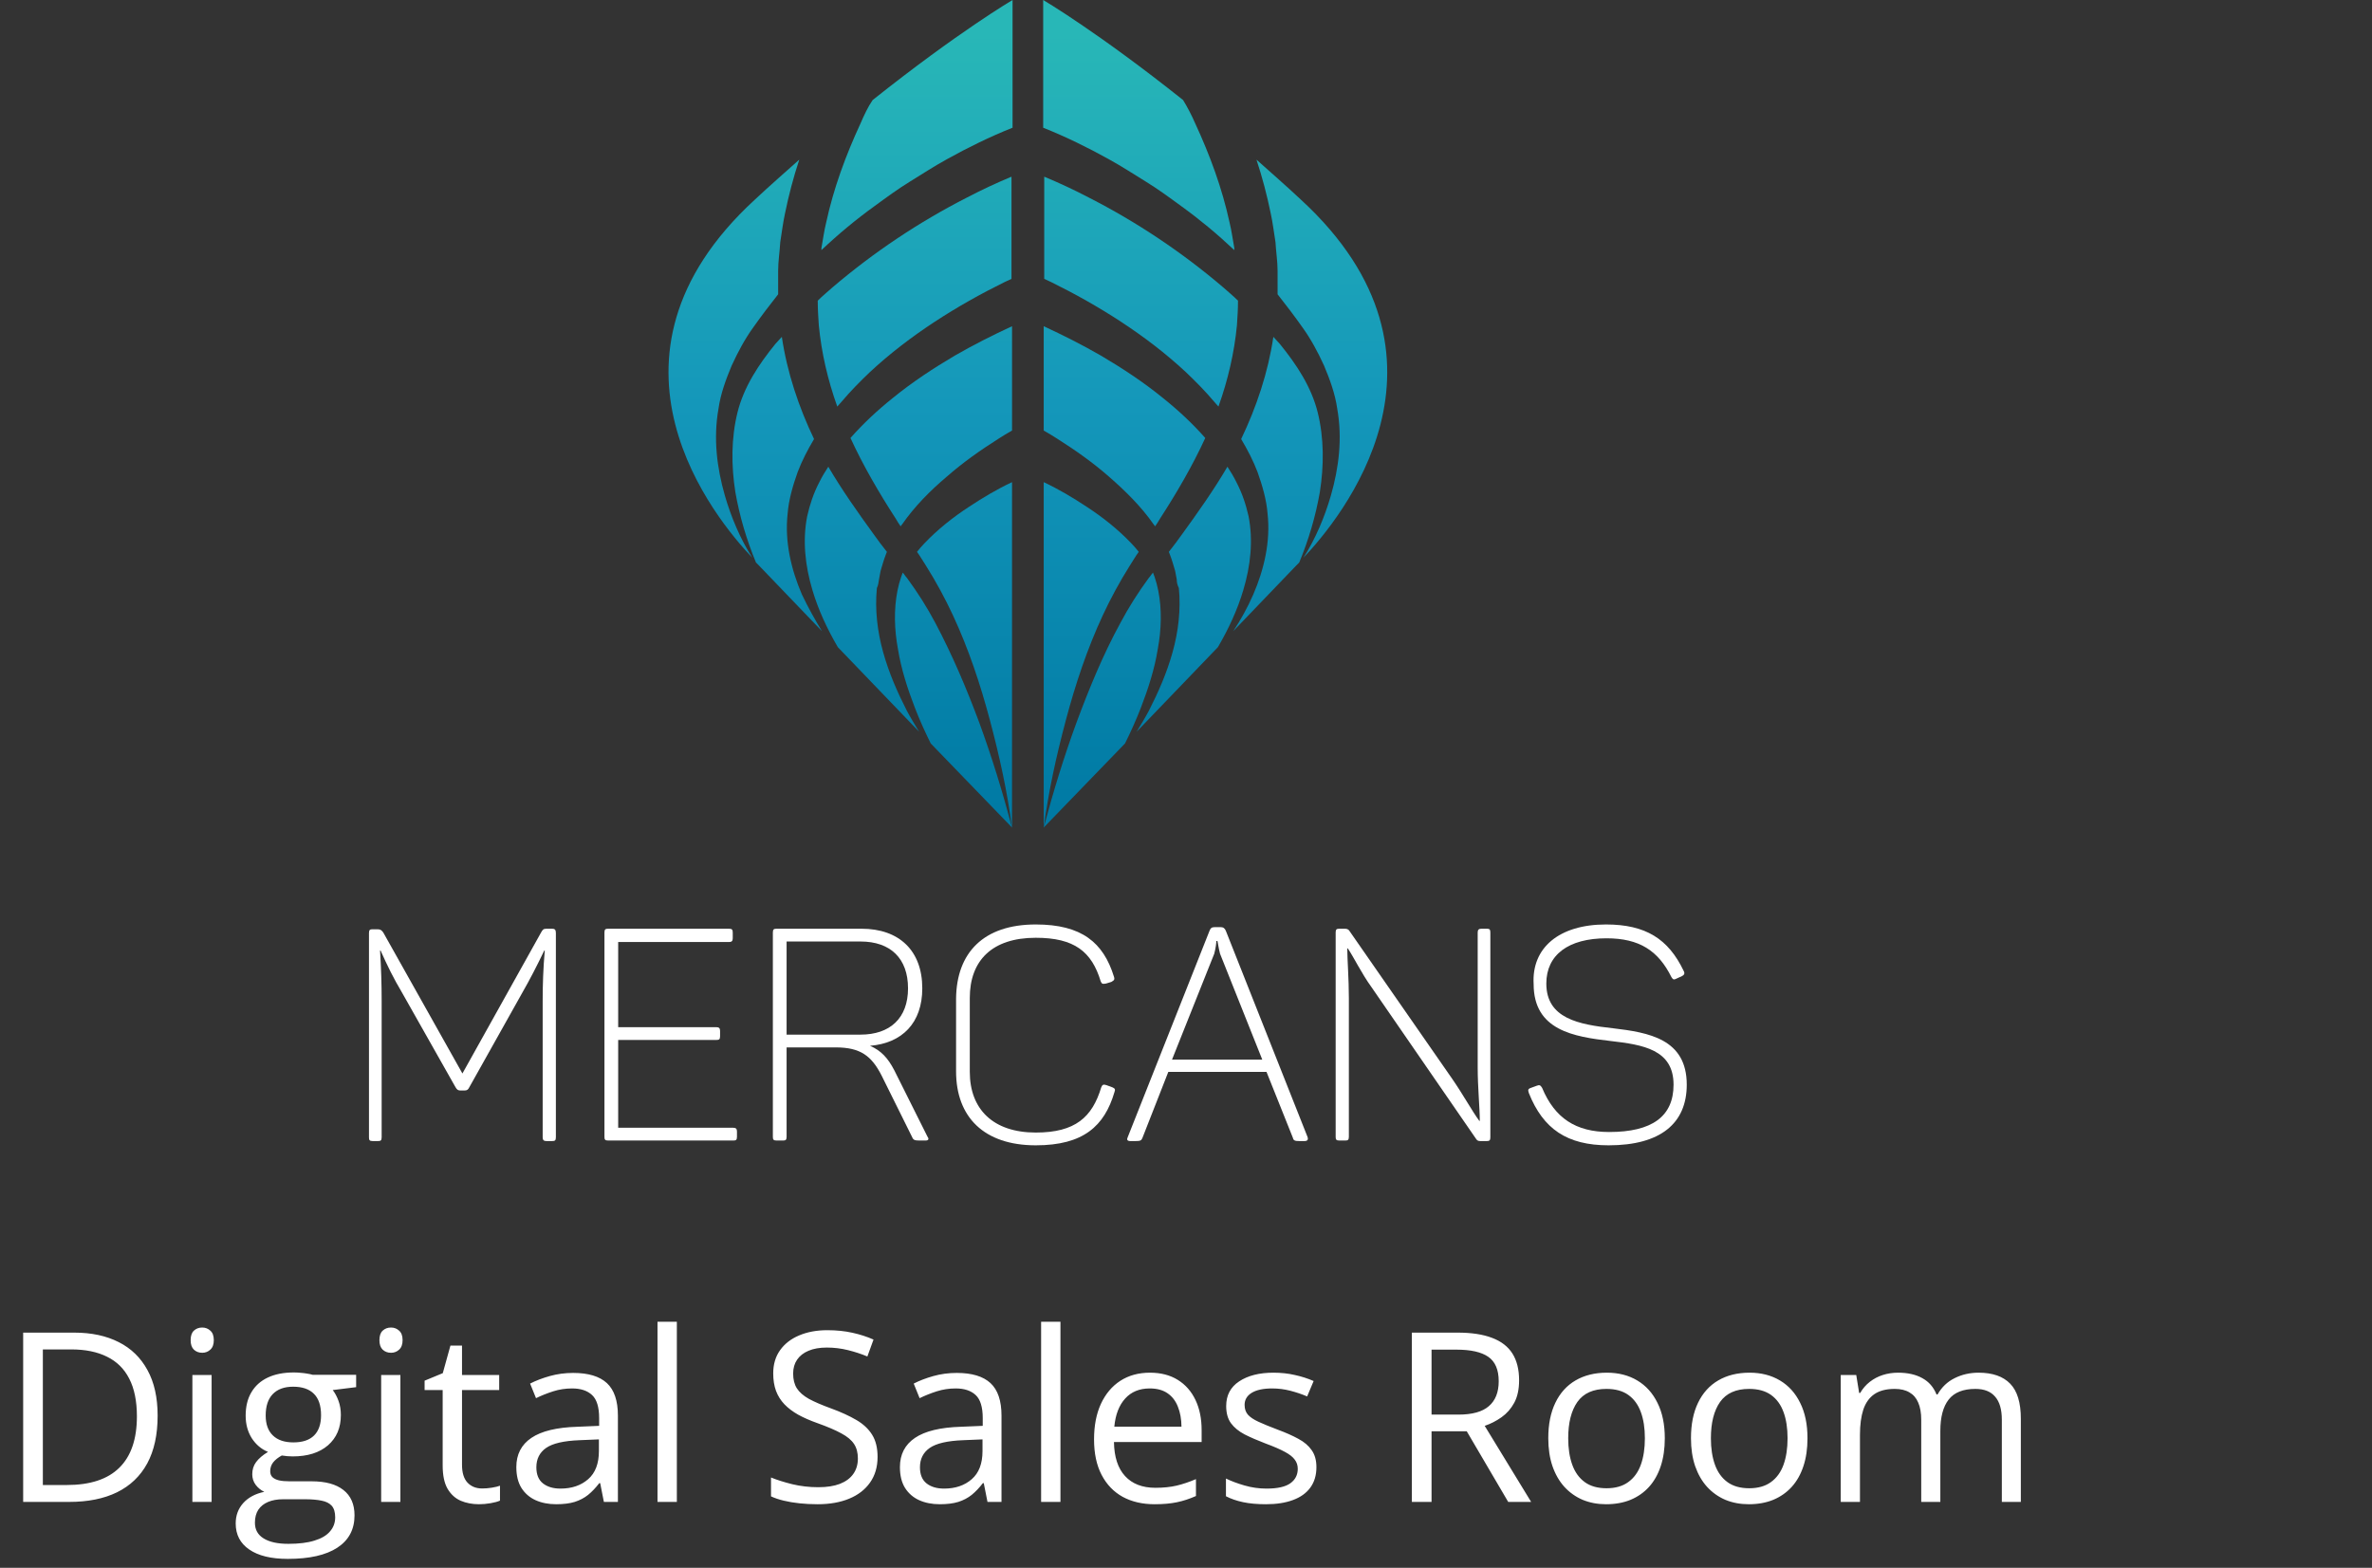 <svg width="180" height="119" viewBox="0 0 180 119" fill="none" xmlns="http://www.w3.org/2000/svg">
<rect x="0" y="0" width="180" height="119" fill="#333333" stroke="none"/>
<g clip-path="url(#clip0_2904_1216)">
<path d="M66.702 43.989L66.822 43.342C66.942 42.938 67.063 42.494 67.223 42.09C67.263 42.009 67.263 41.969 67.303 41.888C66.942 41.444 66.622 41 66.302 40.555C65.1 38.899 63.898 37.203 62.856 35.425C62.616 35.789 62.375 36.193 62.175 36.597C61.734 37.445 61.454 38.293 61.254 39.182C60.893 41 61.093 42.938 61.654 44.797C62.095 46.291 62.776 47.745 63.577 49.119L69.747 55.541C69.427 55.016 69.106 54.491 68.826 53.966C68.104 52.552 67.463 51.098 67.023 49.523C66.582 47.947 66.382 46.291 66.542 44.635C66.662 44.393 66.662 44.191 66.702 43.989Z" fill="url(#paint0_linear_2904_1216)"/>
<path d="M66.021 28.235C67.543 26.821 69.186 25.569 70.909 24.438C72.632 23.307 74.434 22.297 76.237 21.409C76.398 21.328 76.598 21.247 76.758 21.166V13.411C75.596 13.895 74.475 14.42 73.393 14.986C69.747 16.844 66.302 19.146 63.176 21.812C62.816 22.136 62.415 22.459 62.055 22.822C62.055 23.469 62.095 24.075 62.135 24.68C62.335 26.781 62.816 28.841 63.537 30.861C63.657 30.739 63.737 30.618 63.858 30.497C64.539 29.689 65.26 28.962 66.021 28.235Z" fill="url(#paint1_linear_2904_1216)"/>
<path d="M60.852 45.119C60.051 43.261 59.53 41.12 59.771 38.98C59.851 37.929 60.171 36.839 60.532 35.829C60.852 34.98 61.293 34.132 61.774 33.325C60.612 30.901 59.731 28.275 59.33 25.569C59.17 25.73 59.01 25.933 58.849 26.094C57.567 27.669 56.446 29.366 55.965 31.305C55.484 33.244 55.484 35.344 55.804 37.364C56.125 39.181 56.646 40.959 57.367 42.696C57.527 42.857 57.607 42.938 57.607 42.938L62.375 47.907C61.854 47.058 61.333 46.129 60.852 45.119Z" fill="url(#paint2_linear_2904_1216)"/>
<path d="M65.3 9.371C64.178 11.795 63.256 14.299 62.696 16.884C62.535 17.531 62.455 18.177 62.335 18.823C62.335 18.864 62.335 18.904 62.335 18.985C63.617 17.773 64.979 16.642 66.381 15.632C67.263 14.986 68.144 14.34 69.066 13.774C69.987 13.209 70.909 12.603 71.87 12.078C73.473 11.189 75.115 10.381 76.838 9.694V0C76.838 0 72.712 2.424 66.221 7.594C65.861 8.119 65.58 8.725 65.3 9.371Z" fill="url(#paint3_linear_2904_1216)"/>
<path d="M55.004 37.606C54.403 35.506 54.122 33.284 54.523 31.022C54.683 29.891 55.084 28.801 55.524 27.75C56.005 26.7 56.526 25.731 57.167 24.842C57.768 23.994 58.409 23.146 59.05 22.338C59.05 21.732 59.05 21.166 59.05 20.56C59.05 19.833 59.17 19.106 59.21 18.379C59.33 17.652 59.41 16.925 59.571 16.198C59.851 14.825 60.212 13.451 60.653 12.118C59.571 13.088 58.449 14.057 57.287 15.148C44.146 27.225 54.362 39.465 57.087 42.333C56.165 40.878 55.484 39.263 55.004 37.606Z" fill="url(#paint4_linear_2904_1216)"/>
<path d="M71.831 36.193C73.073 35.102 74.395 34.173 75.797 33.284C76.118 33.082 76.438 32.88 76.799 32.678V24.761C75.316 25.448 73.874 26.175 72.472 26.983C70.829 27.952 69.227 29.003 67.744 30.214C66.582 31.143 65.501 32.153 64.539 33.244C65.501 35.344 66.703 37.404 67.985 39.384C68.105 39.586 68.225 39.788 68.345 39.949C68.385 39.909 68.425 39.828 68.465 39.788C69.427 38.414 70.589 37.243 71.831 36.193Z" fill="url(#paint5_linear_2904_1216)"/>
<path d="M70.989 47.301C70.348 46.09 69.627 44.959 68.826 43.868C68.705 43.747 68.625 43.585 68.505 43.464L68.385 43.787L68.225 44.312C68.185 44.474 68.144 44.676 68.104 44.837C67.824 46.251 67.864 47.786 68.144 49.281C68.385 50.775 68.866 52.27 69.427 53.724C69.787 54.653 70.188 55.542 70.629 56.43L76.798 62.812C76.077 60.106 75.276 57.48 74.314 54.855C73.353 52.27 72.271 49.725 70.989 47.301Z" fill="url(#paint6_linear_2904_1216)"/>
<path d="M73.553 38.455C72.311 39.263 71.149 40.192 70.148 41.242C69.948 41.444 69.747 41.686 69.587 41.888C69.827 42.211 70.028 42.575 70.268 42.938C71.029 44.15 71.71 45.403 72.311 46.695C73.513 49.28 74.395 51.946 75.116 54.653C75.837 57.359 76.438 60.065 76.798 62.853V36.597C75.677 37.122 74.595 37.768 73.553 38.455Z" fill="url(#paint7_linear_2904_1216)"/>
<path d="M89.298 43.989L89.178 43.342C89.057 42.938 88.937 42.494 88.777 42.09C88.737 42.009 88.737 41.969 88.697 41.888C89.057 41.444 89.378 41 89.698 40.555C90.9 38.899 92.102 37.203 93.144 35.425C93.384 35.789 93.625 36.193 93.825 36.597C94.266 37.445 94.546 38.293 94.747 39.182C95.107 41 94.907 42.938 94.346 44.797C93.905 46.291 93.224 47.745 92.423 49.119L86.253 55.541C86.573 55.016 86.894 54.491 87.174 53.966C87.896 52.552 88.537 51.098 88.977 49.523C89.418 47.947 89.618 46.291 89.458 44.635C89.338 44.393 89.298 44.191 89.298 43.989Z" fill="url(#paint8_linear_2904_1216)"/>
<path d="M89.979 28.235C88.457 26.821 86.814 25.569 85.091 24.438C83.369 23.307 81.566 22.297 79.763 21.409C79.603 21.328 79.402 21.247 79.242 21.166V13.411C80.404 13.895 81.526 14.42 82.608 14.986C86.253 16.844 89.699 19.146 92.824 21.812C93.184 22.136 93.585 22.459 93.946 22.822C93.946 23.469 93.906 24.075 93.866 24.68C93.665 26.781 93.184 28.841 92.463 30.861C92.343 30.739 92.263 30.618 92.143 30.497C91.462 29.689 90.741 28.962 89.979 28.235Z" fill="url(#paint9_linear_2904_1216)"/>
<path d="M95.107 45.119C95.909 43.261 96.43 41.12 96.189 38.98C96.109 37.929 95.788 36.839 95.428 35.829C95.107 34.98 94.667 34.132 94.186 33.325C95.348 30.901 96.229 28.275 96.63 25.569C96.79 25.73 96.95 25.933 97.111 26.094C98.393 27.669 99.514 29.366 99.995 31.305C100.476 33.244 100.476 35.344 100.155 37.364C99.835 39.181 99.314 40.959 98.593 42.696C98.433 42.857 98.353 42.938 98.353 42.938L93.585 47.907C94.146 47.058 94.667 46.129 95.107 45.119Z" fill="url(#paint10_linear_2904_1216)"/>
<path d="M90.701 9.371C91.822 11.795 92.744 14.299 93.305 16.884C93.465 17.531 93.545 18.177 93.665 18.823C93.665 18.864 93.665 18.904 93.665 18.985C92.383 17.773 91.021 16.642 89.619 15.632C88.737 14.986 87.856 14.34 86.934 13.774C86.013 13.209 85.091 12.603 84.13 12.078C82.527 11.189 80.885 10.381 79.162 9.694V0C79.162 0 83.289 2.424 89.779 7.594C90.1 8.119 90.42 8.725 90.701 9.371Z" fill="url(#paint11_linear_2904_1216)"/>
<path d="M100.997 37.606C101.598 35.506 101.878 33.284 101.477 31.022C101.317 29.891 100.917 28.801 100.476 27.75C99.995 26.7 99.474 25.731 98.833 24.842C98.232 23.994 97.591 23.146 96.95 22.338C96.95 21.732 96.95 21.166 96.95 20.56C96.95 19.833 96.83 19.106 96.79 18.379C96.67 17.652 96.59 16.925 96.429 16.198C96.149 14.825 95.788 13.451 95.348 12.118C96.429 13.088 97.551 14.057 98.713 15.148C111.854 27.225 101.638 39.465 98.913 42.333C99.835 40.878 100.516 39.263 100.997 37.606Z" fill="url(#paint12_linear_2904_1216)"/>
<path d="M84.17 36.193C82.928 35.102 81.606 34.173 80.204 33.284C79.883 33.082 79.563 32.88 79.202 32.678V24.761C80.685 25.448 82.127 26.175 83.529 26.983C85.172 27.952 86.774 29.003 88.257 30.214C89.418 31.143 90.5 32.153 91.462 33.244C90.5 35.344 89.298 37.404 88.016 39.384C87.896 39.586 87.776 39.788 87.656 39.949C87.616 39.909 87.576 39.828 87.535 39.788C86.574 38.414 85.372 37.243 84.17 36.193Z" fill="url(#paint13_linear_2904_1216)"/>
<path d="M85.011 47.301C85.653 46.09 86.374 44.959 87.175 43.868C87.295 43.747 87.375 43.585 87.496 43.464L87.616 43.787L87.776 44.312C87.816 44.474 87.856 44.676 87.896 44.837C88.177 46.251 88.136 47.786 87.856 49.281C87.616 50.775 87.135 52.27 86.574 53.724C86.213 54.653 85.813 55.542 85.372 56.43L79.202 62.812C79.923 60.106 80.725 57.48 81.686 54.855C82.648 52.27 83.689 49.725 85.011 47.301Z" fill="url(#paint14_linear_2904_1216)"/>
<path d="M82.447 38.455C83.689 39.263 84.851 40.192 85.853 41.242C86.053 41.444 86.253 41.686 86.414 41.888C86.173 42.211 85.973 42.575 85.733 42.938C84.971 44.15 84.29 45.403 83.689 46.695C82.487 49.28 81.606 51.946 80.885 54.653C80.164 57.359 79.563 60.065 79.202 62.853V36.597C80.324 37.122 81.406 37.768 82.447 38.455Z" fill="url(#paint15_linear_2904_1216)"/>
<path d="M42.183 70.816V86.327C42.183 86.57 42.103 86.61 41.902 86.61H41.462C41.261 86.61 41.181 86.529 41.181 86.327V75.946C41.181 74.775 41.221 73.482 41.341 72.149H41.301C40.74 73.321 40.219 74.331 39.618 75.381L35.612 82.53C35.532 82.692 35.452 82.773 35.252 82.773H34.971C34.771 82.773 34.691 82.733 34.571 82.53L30.484 75.3C29.883 74.29 29.402 73.321 28.881 72.149H28.841C28.922 73.482 28.962 74.694 28.962 75.946V86.327C28.962 86.57 28.881 86.61 28.681 86.61H28.28C28.04 86.61 28 86.529 28 86.327V70.816C28 70.574 28.08 70.534 28.28 70.534H28.641C28.881 70.534 28.962 70.614 29.082 70.776L35.091 81.481L41.061 70.776C41.181 70.574 41.221 70.493 41.462 70.493H41.902C42.103 70.493 42.183 70.574 42.183 70.816Z" fill="white"/>
<path d="M55.605 70.816V71.22C55.605 71.422 55.525 71.503 55.324 71.503H46.911V77.966H54.363C54.563 77.966 54.643 78.047 54.643 78.249V78.653C54.643 78.895 54.563 78.935 54.363 78.935H46.911V85.6H55.645C55.845 85.6 55.925 85.681 55.925 85.883V86.287C55.925 86.529 55.845 86.57 55.645 86.57H46.15C45.909 86.57 45.869 86.489 45.869 86.287V70.776C45.869 70.534 45.949 70.493 46.15 70.493H55.324C55.565 70.493 55.605 70.574 55.605 70.816Z" fill="white"/>
<path d="M69.988 75.017C69.988 77.643 68.465 79.178 66.021 79.38C66.863 79.743 67.383 80.309 67.864 81.238L70.388 86.287C70.508 86.449 70.468 86.57 70.228 86.57H69.787C69.427 86.57 69.306 86.529 69.226 86.327L66.903 81.642C66.141 80.147 65.3 79.501 63.417 79.501H59.691V86.287C59.691 86.529 59.611 86.57 59.411 86.57H58.93C58.69 86.57 58.649 86.489 58.649 86.287V70.776C58.649 70.534 58.73 70.493 58.93 70.493H65.38C68.225 70.493 69.988 72.149 69.988 75.017ZM65.3 71.463H59.691V78.531H65.3C67.544 78.531 68.906 77.279 68.906 75.017C68.906 72.755 67.584 71.463 65.3 71.463Z" fill="white"/>
<path d="M78.601 70.17C82.087 70.17 83.73 71.543 84.531 74.129C84.611 74.371 84.531 74.411 84.331 74.532L83.93 74.654C83.69 74.694 83.609 74.694 83.529 74.492C82.848 72.23 81.526 71.18 78.601 71.18C75.276 71.18 73.593 72.917 73.593 75.744V81.359C73.593 84.186 75.356 85.964 78.601 85.964C81.606 85.964 82.888 84.792 83.569 82.53C83.65 82.329 83.73 82.288 83.97 82.368L84.411 82.53C84.611 82.612 84.651 82.692 84.571 82.894C83.81 85.479 82.207 86.933 78.601 86.933C74.675 86.933 72.552 84.792 72.552 81.319V75.785C72.592 72.311 74.635 70.17 78.601 70.17Z" fill="white"/>
<path d="M98.994 86.61H98.594C98.273 86.61 98.153 86.57 98.113 86.368L96.109 81.359H88.658L86.695 86.368C86.614 86.57 86.534 86.61 86.174 86.61H85.773C85.533 86.61 85.493 86.489 85.573 86.327L91.783 70.655C91.863 70.453 91.943 70.372 92.183 70.372H92.624C92.824 70.372 92.944 70.453 93.025 70.655L99.234 86.327C99.275 86.489 99.234 86.61 98.994 86.61ZM92.384 71.422H92.303C92.303 71.543 92.263 71.947 92.143 72.392L88.938 80.43H95.789L92.584 72.392C92.464 71.947 92.424 71.543 92.384 71.422Z" fill="white"/>
<path d="M113.096 70.816V86.327C113.096 86.57 113.016 86.61 112.816 86.61H112.335C112.174 86.61 112.095 86.57 112.015 86.449L104.082 74.936C103.321 73.886 102.72 72.634 102.279 71.988H102.239C102.239 72.836 102.359 74.29 102.359 75.744V86.287C102.359 86.529 102.279 86.57 102.079 86.57H101.638C101.398 86.57 101.357 86.489 101.357 86.287V70.776C101.357 70.534 101.438 70.493 101.638 70.493H102.079C102.239 70.493 102.359 70.574 102.399 70.655L110.171 81.844C111.013 83.056 111.694 84.308 112.255 85.075H112.295C112.295 84.065 112.135 82.571 112.135 80.996V70.776C112.135 70.574 112.215 70.493 112.415 70.493H112.856C113.056 70.493 113.096 70.574 113.096 70.816Z" fill="white"/>
<path d="M121.87 70.17C124.875 70.17 126.598 71.26 127.76 73.684C127.88 73.886 127.8 74.007 127.639 74.088L127.198 74.29C127.039 74.371 126.958 74.371 126.838 74.169C125.836 72.149 124.394 71.22 121.91 71.22C119.026 71.22 117.343 72.472 117.343 74.654C117.343 77.32 119.827 77.764 122.391 78.047C125.115 78.37 128 78.855 128 82.329C128 85.277 125.997 86.933 122.07 86.933C118.906 86.933 117.102 85.681 116.021 82.975C115.94 82.733 115.94 82.651 116.181 82.571L116.622 82.409C116.822 82.329 116.902 82.368 117.023 82.571C117.984 84.874 119.586 85.923 122.11 85.923C125.356 85.923 126.998 84.752 126.998 82.329C126.998 79.662 124.675 79.299 122.231 79.016C119.427 78.693 116.381 78.208 116.381 74.694C116.221 71.947 118.305 70.17 121.87 70.17Z" fill="white"/>
</g>
<path d="M11.962 107.452C11.962 108.899 11.698 110.109 11.171 111.082C10.644 112.049 9.879 112.778 8.877 113.271C7.881 113.757 6.671 114 5.247 114H1.758V101.15H5.634C6.94 101.15 8.065 101.391 9.009 101.871C9.952 102.346 10.679 103.052 11.188 103.989C11.704 104.921 11.962 106.075 11.962 107.452ZM10.389 107.505C10.389 106.351 10.195 105.398 9.809 104.648C9.428 103.898 8.865 103.342 8.121 102.979C7.383 102.609 6.478 102.425 5.405 102.425H3.252V112.717H5.071C6.841 112.717 8.168 112.28 9.053 111.407C9.943 110.534 10.389 109.233 10.389 107.505ZM16.058 104.367V114H14.599V104.367H16.058ZM15.346 100.764C15.586 100.764 15.791 100.843 15.961 101.001C16.137 101.153 16.225 101.394 16.225 101.722C16.225 102.044 16.137 102.284 15.961 102.442C15.791 102.601 15.586 102.68 15.346 102.68C15.094 102.68 14.883 102.601 14.713 102.442C14.549 102.284 14.467 102.044 14.467 101.722C14.467 101.394 14.549 101.153 14.713 101.001C14.883 100.843 15.094 100.764 15.346 100.764ZM21.841 118.324C20.575 118.324 19.6 118.087 18.914 117.612C18.229 117.144 17.886 116.484 17.886 115.635C17.886 115.031 18.076 114.516 18.457 114.088C18.844 113.66 19.377 113.376 20.057 113.235C19.805 113.118 19.588 112.942 19.406 112.708C19.23 112.474 19.143 112.204 19.143 111.899C19.143 111.548 19.239 111.24 19.433 110.977C19.632 110.707 19.934 110.449 20.338 110.203C19.834 109.998 19.424 109.652 19.107 109.166C18.797 108.674 18.642 108.103 18.642 107.452C18.642 106.761 18.785 106.172 19.072 105.686C19.359 105.193 19.775 104.818 20.32 104.561C20.865 104.303 21.524 104.174 22.298 104.174C22.468 104.174 22.638 104.183 22.808 104.2C22.983 104.212 23.15 104.232 23.309 104.262C23.467 104.285 23.605 104.314 23.722 104.35H27.026V105.29L25.251 105.51C25.427 105.738 25.573 106.014 25.69 106.336C25.808 106.658 25.866 107.016 25.866 107.408C25.866 108.369 25.541 109.134 24.891 109.702C24.24 110.265 23.347 110.546 22.21 110.546C21.94 110.546 21.665 110.522 21.384 110.476C21.097 110.634 20.877 110.81 20.725 111.003C20.578 111.196 20.505 111.419 20.505 111.671C20.505 111.858 20.561 112.008 20.672 112.119C20.789 112.23 20.956 112.312 21.173 112.365C21.39 112.412 21.65 112.436 21.955 112.436H23.651C24.7 112.436 25.503 112.655 26.06 113.095C26.622 113.534 26.903 114.176 26.903 115.02C26.903 116.086 26.47 116.903 25.602 117.472C24.735 118.04 23.481 118.324 21.841 118.324ZM21.885 117.182C22.682 117.182 23.341 117.1 23.862 116.936C24.39 116.777 24.782 116.546 25.04 116.241C25.304 115.942 25.436 115.585 25.436 115.169C25.436 114.782 25.348 114.489 25.172 114.29C24.996 114.097 24.738 113.968 24.398 113.903C24.059 113.833 23.643 113.798 23.15 113.798H21.48C21.047 113.798 20.669 113.865 20.347 114C20.024 114.135 19.775 114.334 19.6 114.598C19.43 114.861 19.345 115.189 19.345 115.582C19.345 116.104 19.564 116.499 20.004 116.769C20.443 117.044 21.07 117.182 21.885 117.182ZM22.263 109.482C22.96 109.482 23.484 109.307 23.836 108.955C24.188 108.604 24.363 108.091 24.363 107.417C24.363 106.696 24.185 106.157 23.827 105.8C23.47 105.437 22.942 105.255 22.245 105.255C21.577 105.255 21.061 105.442 20.698 105.817C20.341 106.187 20.162 106.729 20.162 107.443C20.162 108.1 20.344 108.604 20.707 108.955C21.07 109.307 21.589 109.482 22.263 109.482ZM30.384 104.367V114H28.925V104.367H30.384ZM29.672 100.764C29.912 100.764 30.117 100.843 30.287 101.001C30.463 101.153 30.551 101.394 30.551 101.722C30.551 102.044 30.463 102.284 30.287 102.442C30.117 102.601 29.912 102.68 29.672 102.68C29.42 102.68 29.209 102.601 29.039 102.442C28.875 102.284 28.793 102.044 28.793 101.722C28.793 101.394 28.875 101.153 29.039 101.001C29.209 100.843 29.42 100.764 29.672 100.764ZM36.589 112.98C36.829 112.98 37.075 112.96 37.327 112.919C37.579 112.878 37.784 112.828 37.942 112.77V113.903C37.773 113.979 37.535 114.044 37.23 114.097C36.932 114.149 36.639 114.176 36.352 114.176C35.842 114.176 35.379 114.088 34.963 113.912C34.547 113.73 34.213 113.426 33.961 112.998C33.715 112.57 33.592 111.979 33.592 111.223V105.51H32.221V104.798L33.601 104.227L34.181 102.135H35.06V104.367H37.881V105.51H35.06V111.179C35.06 111.782 35.197 112.233 35.473 112.532C35.754 112.831 36.126 112.98 36.589 112.98ZM43.497 104.209C44.645 104.209 45.498 104.467 46.055 104.982C46.611 105.498 46.89 106.321 46.89 107.452V114H45.826L45.545 112.576H45.475C45.205 112.928 44.924 113.224 44.631 113.464C44.338 113.698 43.998 113.877 43.611 114C43.23 114.117 42.762 114.176 42.205 114.176C41.619 114.176 41.098 114.073 40.641 113.868C40.19 113.663 39.832 113.353 39.568 112.937C39.31 112.521 39.182 111.993 39.182 111.354C39.182 110.394 39.562 109.655 40.324 109.14C41.086 108.624 42.246 108.343 43.805 108.296L45.466 108.226V107.637C45.466 106.805 45.287 106.222 44.93 105.888C44.572 105.554 44.068 105.387 43.418 105.387C42.914 105.387 42.434 105.46 41.977 105.606C41.52 105.753 41.086 105.926 40.676 106.125L40.227 105.018C40.661 104.795 41.159 104.604 41.722 104.446C42.284 104.288 42.876 104.209 43.497 104.209ZM45.448 109.254L43.98 109.315C42.779 109.362 41.933 109.559 41.44 109.904C40.948 110.25 40.702 110.739 40.702 111.372C40.702 111.923 40.869 112.33 41.203 112.594C41.537 112.857 41.98 112.989 42.53 112.989C43.386 112.989 44.086 112.752 44.631 112.277C45.176 111.803 45.448 111.091 45.448 110.142V109.254ZM51.363 114H49.895V100.324H51.363V114ZM66.595 110.581C66.595 111.343 66.404 111.993 66.023 112.532C65.648 113.065 65.121 113.473 64.441 113.754C63.762 114.035 62.962 114.176 62.042 114.176C61.556 114.176 61.096 114.152 60.662 114.105C60.228 114.059 59.83 113.991 59.467 113.903C59.103 113.815 58.784 113.707 58.509 113.578V112.146C58.948 112.327 59.484 112.497 60.117 112.655C60.75 112.808 61.412 112.884 62.103 112.884C62.748 112.884 63.293 112.799 63.738 112.629C64.184 112.453 64.52 112.204 64.749 111.882C64.983 111.554 65.101 111.161 65.101 110.704C65.101 110.265 65.004 109.898 64.811 109.605C64.617 109.307 64.295 109.037 63.844 108.797C63.398 108.551 62.789 108.29 62.016 108.015C61.471 107.821 60.99 107.61 60.574 107.382C60.158 107.147 59.81 106.884 59.528 106.591C59.247 106.298 59.033 105.958 58.887 105.571C58.746 105.185 58.676 104.742 58.676 104.244C58.676 103.559 58.849 102.973 59.194 102.486C59.546 101.994 60.029 101.619 60.645 101.361C61.266 101.098 61.977 100.966 62.78 100.966C63.466 100.966 64.099 101.03 64.679 101.159C65.265 101.288 65.801 101.461 66.287 101.678L65.821 102.961C65.358 102.768 64.866 102.606 64.345 102.478C63.829 102.349 63.296 102.284 62.745 102.284C62.194 102.284 61.728 102.366 61.348 102.53C60.973 102.688 60.685 102.914 60.486 103.207C60.287 103.5 60.188 103.849 60.188 104.253C60.188 104.704 60.281 105.079 60.469 105.378C60.662 105.677 60.967 105.943 61.383 106.178C61.805 106.406 62.361 106.646 63.053 106.898C63.809 107.174 64.45 107.467 64.978 107.777C65.505 108.082 65.906 108.457 66.182 108.902C66.457 109.342 66.595 109.901 66.595 110.581ZM72.606 104.209C73.755 104.209 74.607 104.467 75.164 104.982C75.721 105.498 75.999 106.321 75.999 107.452V114H74.936L74.654 112.576H74.584C74.314 112.928 74.033 113.224 73.74 113.464C73.447 113.698 73.107 113.877 72.721 114C72.34 114.117 71.871 114.176 71.314 114.176C70.728 114.176 70.207 114.073 69.75 113.868C69.299 113.663 68.941 113.353 68.678 112.937C68.42 112.521 68.291 111.993 68.291 111.354C68.291 110.394 68.672 109.655 69.434 109.14C70.195 108.624 71.356 108.343 72.914 108.296L74.575 108.226V107.637C74.575 106.805 74.397 106.222 74.039 105.888C73.682 105.554 73.178 105.387 72.527 105.387C72.023 105.387 71.543 105.46 71.086 105.606C70.629 105.753 70.195 105.926 69.785 106.125L69.337 105.018C69.77 104.795 70.269 104.604 70.831 104.446C71.394 104.288 71.985 104.209 72.606 104.209ZM74.558 109.254L73.09 109.315C71.889 109.362 71.042 109.559 70.55 109.904C70.058 110.25 69.811 110.739 69.811 111.372C69.811 111.923 69.978 112.33 70.312 112.594C70.647 112.857 71.089 112.989 71.64 112.989C72.495 112.989 73.195 112.752 73.74 112.277C74.285 111.803 74.558 111.091 74.558 110.142V109.254ZM80.473 114H79.005V100.324H80.473V114ZM87.267 104.191C88.087 104.191 88.79 104.373 89.376 104.736C89.962 105.1 90.41 105.609 90.721 106.266C91.031 106.916 91.186 107.678 91.186 108.551V109.456H84.533C84.551 110.587 84.832 111.448 85.377 112.04C85.922 112.632 86.689 112.928 87.68 112.928C88.289 112.928 88.828 112.872 89.297 112.761C89.766 112.649 90.252 112.485 90.756 112.269V113.552C90.269 113.769 89.786 113.927 89.306 114.026C88.831 114.126 88.269 114.176 87.618 114.176C86.692 114.176 85.884 113.988 85.192 113.613C84.507 113.232 83.974 112.676 83.593 111.943C83.212 111.211 83.022 110.314 83.022 109.254C83.022 108.217 83.194 107.32 83.54 106.564C83.892 105.803 84.384 105.217 85.017 104.807C85.655 104.396 86.405 104.191 87.267 104.191ZM87.249 105.387C86.47 105.387 85.849 105.642 85.386 106.151C84.923 106.661 84.647 107.373 84.56 108.287H89.657C89.651 107.713 89.561 107.209 89.385 106.775C89.215 106.336 88.954 105.996 88.603 105.756C88.251 105.51 87.8 105.387 87.249 105.387ZM99.897 111.363C99.897 111.979 99.741 112.497 99.431 112.919C99.126 113.335 98.686 113.648 98.112 113.859C97.544 114.07 96.864 114.176 96.073 114.176C95.399 114.176 94.816 114.123 94.324 114.018C93.832 113.912 93.401 113.763 93.032 113.569V112.225C93.425 112.418 93.894 112.594 94.439 112.752C94.983 112.91 95.54 112.989 96.108 112.989C96.94 112.989 97.544 112.854 97.919 112.585C98.294 112.315 98.481 111.949 98.481 111.486C98.481 111.223 98.405 110.991 98.253 110.792C98.106 110.587 97.857 110.391 97.506 110.203C97.154 110.01 96.668 109.799 96.047 109.57C95.432 109.336 94.898 109.104 94.447 108.876C94.002 108.642 93.656 108.357 93.41 108.023C93.17 107.689 93.05 107.256 93.05 106.723C93.05 105.908 93.378 105.284 94.034 104.851C94.696 104.411 95.564 104.191 96.636 104.191C97.216 104.191 97.758 104.25 98.262 104.367C98.772 104.479 99.246 104.631 99.686 104.824L99.193 105.993C98.795 105.823 98.37 105.68 97.919 105.562C97.468 105.445 97.008 105.387 96.539 105.387C95.865 105.387 95.347 105.498 94.983 105.721C94.626 105.943 94.447 106.248 94.447 106.635C94.447 106.934 94.529 107.18 94.693 107.373C94.863 107.566 95.133 107.748 95.502 107.918C95.871 108.088 96.357 108.287 96.961 108.516C97.564 108.738 98.086 108.97 98.525 109.21C98.965 109.444 99.302 109.731 99.536 110.071C99.776 110.405 99.897 110.836 99.897 111.363ZM110.61 101.15C111.665 101.15 112.535 101.282 113.221 101.546C113.912 101.804 114.428 102.199 114.768 102.732C115.107 103.266 115.277 103.945 115.277 104.771C115.277 105.451 115.154 106.02 114.908 106.477C114.662 106.928 114.34 107.294 113.941 107.575C113.543 107.856 113.118 108.073 112.667 108.226L116.191 114H114.451L111.305 108.639H108.633V114H107.139V101.15H110.61ZM110.522 102.442H108.633V107.373H110.672C111.721 107.373 112.491 107.159 112.983 106.731C113.481 106.304 113.73 105.674 113.73 104.842C113.73 103.969 113.467 103.351 112.939 102.987C112.418 102.624 111.612 102.442 110.522 102.442ZM126.334 109.166C126.334 109.957 126.231 110.663 126.026 111.284C125.821 111.905 125.525 112.43 125.139 112.857C124.752 113.285 124.283 113.613 123.732 113.842C123.188 114.064 122.569 114.176 121.878 114.176C121.233 114.176 120.642 114.064 120.103 113.842C119.569 113.613 119.106 113.285 118.714 112.857C118.327 112.43 118.025 111.905 117.809 111.284C117.598 110.663 117.492 109.957 117.492 109.166C117.492 108.111 117.671 107.215 118.028 106.477C118.386 105.732 118.896 105.167 119.558 104.78C120.226 104.388 121.02 104.191 121.939 104.191C122.818 104.191 123.586 104.388 124.242 104.78C124.904 105.173 125.417 105.741 125.78 106.485C126.149 107.224 126.334 108.117 126.334 109.166ZM119.004 109.166C119.004 109.939 119.106 110.61 119.312 111.179C119.517 111.747 119.833 112.187 120.261 112.497C120.688 112.808 121.239 112.963 121.913 112.963C122.581 112.963 123.129 112.808 123.557 112.497C123.99 112.187 124.31 111.747 124.515 111.179C124.72 110.61 124.822 109.939 124.822 109.166C124.822 108.398 124.72 107.736 124.515 107.18C124.31 106.617 123.993 106.184 123.565 105.879C123.138 105.574 122.584 105.422 121.904 105.422C120.902 105.422 120.167 105.753 119.698 106.415C119.235 107.077 119.004 107.994 119.004 109.166ZM137.162 109.166C137.162 109.957 137.06 110.663 136.854 111.284C136.649 111.905 136.354 112.43 135.967 112.857C135.58 113.285 135.111 113.613 134.561 113.842C134.016 114.064 133.397 114.176 132.706 114.176C132.062 114.176 131.47 114.064 130.931 113.842C130.397 113.613 129.935 113.285 129.542 112.857C129.155 112.43 128.854 111.905 128.637 111.284C128.426 110.663 128.32 109.957 128.32 109.166C128.32 108.111 128.499 107.215 128.856 106.477C129.214 105.732 129.724 105.167 130.386 104.78C131.054 104.388 131.848 104.191 132.768 104.191C133.646 104.191 134.414 104.388 135.07 104.78C135.732 105.173 136.245 105.741 136.608 106.485C136.978 107.224 137.162 108.117 137.162 109.166ZM129.832 109.166C129.832 109.939 129.935 110.61 130.14 111.179C130.345 111.747 130.661 112.187 131.089 112.497C131.517 112.808 132.067 112.963 132.741 112.963C133.409 112.963 133.957 112.808 134.385 112.497C134.818 112.187 135.138 111.747 135.343 111.179C135.548 110.61 135.65 109.939 135.65 109.166C135.65 108.398 135.548 107.736 135.343 107.18C135.138 106.617 134.821 106.184 134.394 105.879C133.966 105.574 133.412 105.422 132.732 105.422C131.73 105.422 130.995 105.753 130.526 106.415C130.063 107.077 129.832 107.994 129.832 109.166ZM150.144 104.191C151.204 104.191 152.004 104.47 152.543 105.026C153.082 105.577 153.352 106.465 153.352 107.689V114H151.91V107.76C151.91 106.98 151.74 106.397 151.4 106.011C151.066 105.618 150.568 105.422 149.906 105.422C148.975 105.422 148.298 105.691 147.876 106.23C147.454 106.77 147.243 107.563 147.243 108.612V114H145.793V107.76C145.793 107.238 145.717 106.805 145.564 106.459C145.418 106.113 145.195 105.855 144.896 105.686C144.604 105.51 144.231 105.422 143.78 105.422C143.142 105.422 142.629 105.554 142.242 105.817C141.855 106.081 141.574 106.474 141.398 106.995C141.229 107.511 141.144 108.146 141.144 108.902V114H139.685V104.367H140.862L141.082 105.729H141.161C141.354 105.396 141.598 105.114 141.891 104.886C142.184 104.657 142.512 104.484 142.875 104.367C143.238 104.25 143.625 104.191 144.035 104.191C144.768 104.191 145.38 104.329 145.872 104.604C146.37 104.874 146.73 105.287 146.953 105.844H147.032C147.349 105.287 147.782 104.874 148.333 104.604C148.884 104.329 149.487 104.191 150.144 104.191Z" fill="#ffffff"/>
<defs>
<linearGradient id="paint0_linear_2904_1216" x1="78" y1="2.522" x2="78" y2="62.764" gradientUnits="userSpaceOnUse">
<stop stop-color="#28B7B7"/>
<stop offset="0.469" stop-color="#1497BA"/>
<stop offset="0.979" stop-color="#007AA4"/>
</linearGradient>
<linearGradient id="paint1_linear_2904_1216" x1="78" y1="2.522" x2="78" y2="62.764" gradientUnits="userSpaceOnUse">
<stop stop-color="#28B7B7"/>
<stop offset="0.469" stop-color="#1497BA"/>
<stop offset="0.979" stop-color="#007AA4"/>
</linearGradient>
<linearGradient id="paint2_linear_2904_1216" x1="78" y1="2.521" x2="78" y2="62.764" gradientUnits="userSpaceOnUse">
<stop stop-color="#28B7B7"/>
<stop offset="0.469" stop-color="#1497BA"/>
<stop offset="0.979" stop-color="#007AA4"/>
</linearGradient>
<linearGradient id="paint3_linear_2904_1216" x1="78" y1="2.522" x2="78" y2="62.764" gradientUnits="userSpaceOnUse">
<stop stop-color="#28B7B7"/>
<stop offset="0.469" stop-color="#1497BA"/>
<stop offset="0.979" stop-color="#007AA4"/>
</linearGradient>
<linearGradient id="paint4_linear_2904_1216" x1="78" y1="2.522" x2="78" y2="62.764" gradientUnits="userSpaceOnUse">
<stop stop-color="#28B7B7"/>
<stop offset="0.469" stop-color="#1497BA"/>
<stop offset="0.979" stop-color="#007AA4"/>
</linearGradient>
<linearGradient id="paint5_linear_2904_1216" x1="78" y1="2.522" x2="78" y2="62.764" gradientUnits="userSpaceOnUse">
<stop stop-color="#28B7B7"/>
<stop offset="0.469" stop-color="#1497BA"/>
<stop offset="0.979" stop-color="#007AA4"/>
</linearGradient>
<linearGradient id="paint6_linear_2904_1216" x1="78" y1="2.522" x2="78" y2="62.764" gradientUnits="userSpaceOnUse">
<stop stop-color="#28B7B7"/>
<stop offset="0.469" stop-color="#1497BA"/>
<stop offset="0.979" stop-color="#007AA4"/>
</linearGradient>
<linearGradient id="paint7_linear_2904_1216" x1="78" y1="2.522" x2="78" y2="62.764" gradientUnits="userSpaceOnUse">
<stop stop-color="#28B7B7"/>
<stop offset="0.469" stop-color="#1497BA"/>
<stop offset="0.979" stop-color="#007AA4"/>
</linearGradient>
<linearGradient id="paint8_linear_2904_1216" x1="78" y1="2.522" x2="78" y2="62.764" gradientUnits="userSpaceOnUse">
<stop stop-color="#28B7B7"/>
<stop offset="0.469" stop-color="#1497BA"/>
<stop offset="0.979" stop-color="#007AA4"/>
</linearGradient>
<linearGradient id="paint9_linear_2904_1216" x1="78" y1="2.522" x2="78" y2="62.764" gradientUnits="userSpaceOnUse">
<stop stop-color="#28B7B7"/>
<stop offset="0.469" stop-color="#1497BA"/>
<stop offset="0.979" stop-color="#007AA4"/>
</linearGradient>
<linearGradient id="paint10_linear_2904_1216" x1="78" y1="2.521" x2="78" y2="62.764" gradientUnits="userSpaceOnUse">
<stop stop-color="#28B7B7"/>
<stop offset="0.469" stop-color="#1497BA"/>
<stop offset="0.979" stop-color="#007AA4"/>
</linearGradient>
<linearGradient id="paint11_linear_2904_1216" x1="78" y1="2.522" x2="78" y2="62.764" gradientUnits="userSpaceOnUse">
<stop stop-color="#28B7B7"/>
<stop offset="0.469" stop-color="#1497BA"/>
<stop offset="0.979" stop-color="#007AA4"/>
</linearGradient>
<linearGradient id="paint12_linear_2904_1216" x1="78" y1="2.522" x2="78" y2="62.764" gradientUnits="userSpaceOnUse">
<stop stop-color="#28B7B7"/>
<stop offset="0.469" stop-color="#1497BA"/>
<stop offset="0.979" stop-color="#007AA4"/>
</linearGradient>
<linearGradient id="paint13_linear_2904_1216" x1="78.001" y1="2.522" x2="78.001" y2="62.764" gradientUnits="userSpaceOnUse">
<stop stop-color="#28B7B7"/>
<stop offset="0.469" stop-color="#1497BA"/>
<stop offset="0.979" stop-color="#007AA4"/>
</linearGradient>
<linearGradient id="paint14_linear_2904_1216" x1="78.001" y1="2.522" x2="78.001" y2="62.764" gradientUnits="userSpaceOnUse">
<stop stop-color="#28B7B7"/>
<stop offset="0.469" stop-color="#1497BA"/>
<stop offset="0.979" stop-color="#007AA4"/>
</linearGradient>
<linearGradient id="paint15_linear_2904_1216" x1="78.001" y1="2.522" x2="78.001" y2="62.764" gradientUnits="userSpaceOnUse">
<stop stop-color="#28B7B7"/>
<stop offset="0.469" stop-color="#1497BA"/>
<stop offset="0.979" stop-color="#007AA4"/>
</linearGradient>
<clipPath id="clip0_2904_1216">
<rect width="100" height="87" fill="white" transform="translate(28)"/>
</clipPath>
</defs>
</svg>
